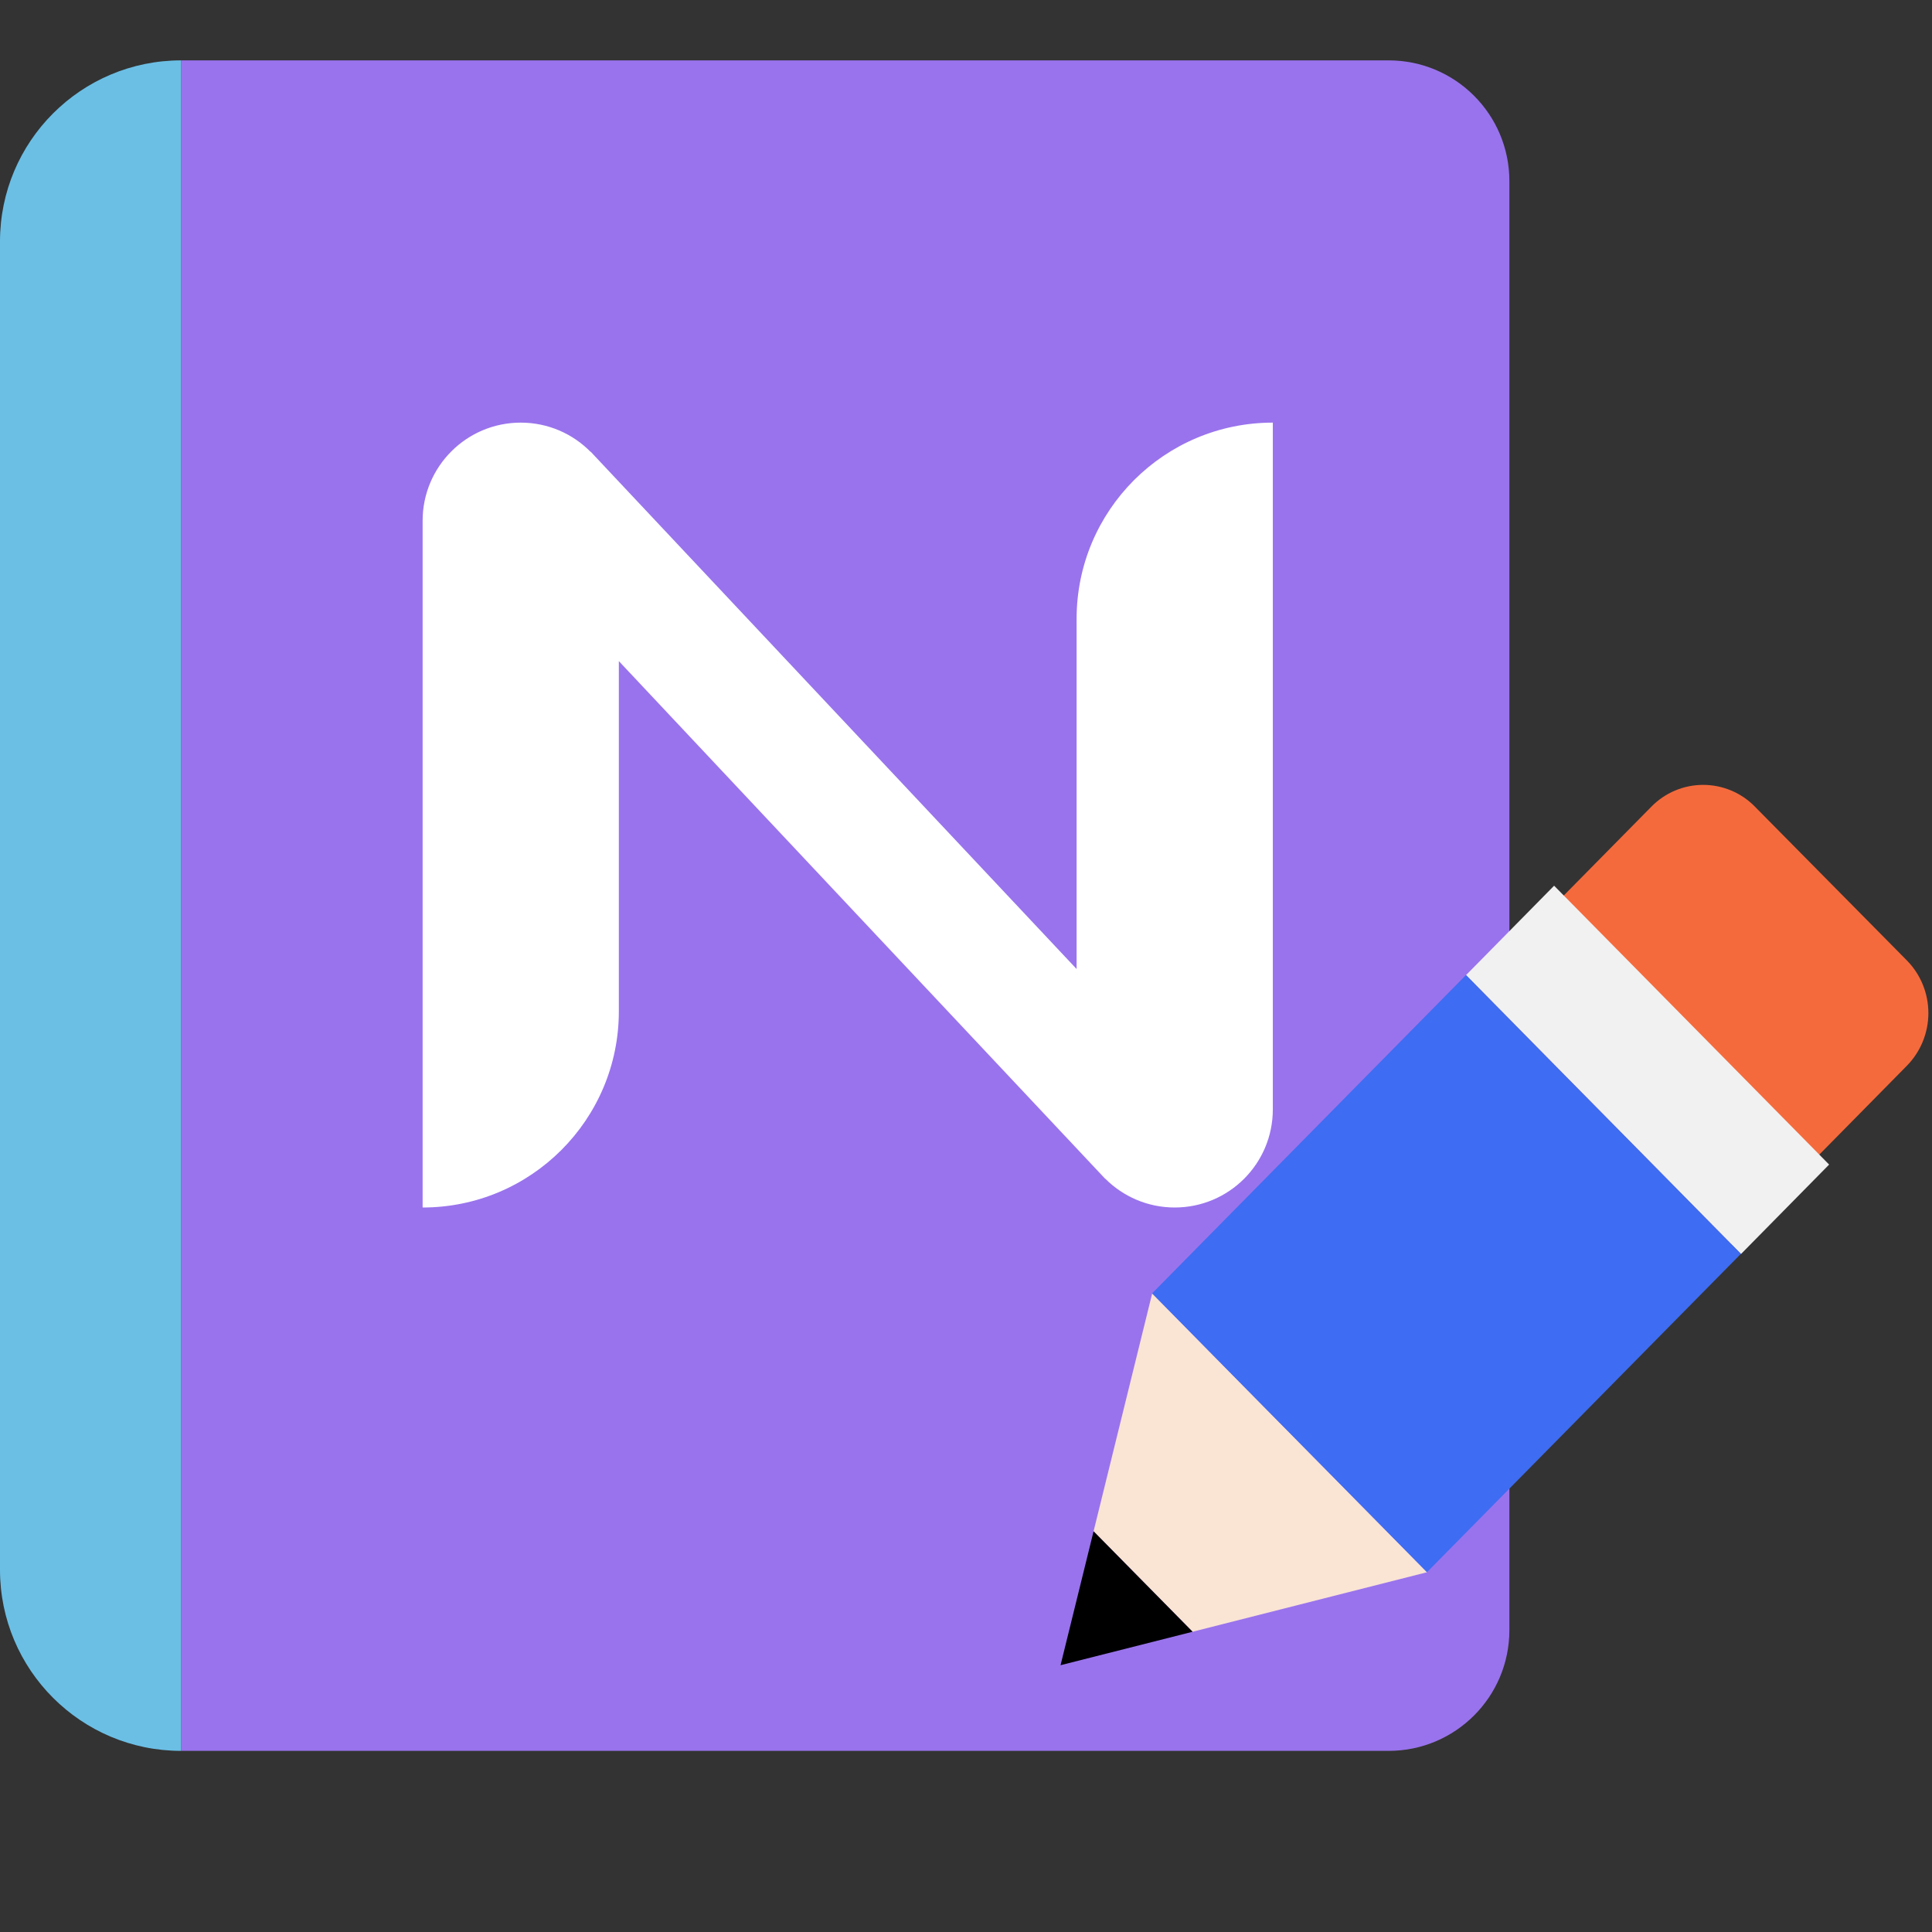 <svg width="32" height="32" viewBox="0 0 32 32" fill="none" xmlns="http://www.w3.org/2000/svg">
<rect x="0" y="0" width="32" height="32" fill="#333333" stroke="none"/>
<g id="Icon/Main/middle/Type5" clip-path="url(#clip0_59_31968)">
<path id="Rectangle 155028" d="M3 1H23C24.105 1 25 1.895 25 3V27C25 28.105 24.105 29 23 29H3V1Z" fill="#9973ED"/>
<path id="Rectangle 155029" d="M0 4C0 2.343 1.343 1 3 1V29C1.343 29 0 27.657 0 26V4Z" fill="#6BBFE5"/>
<path id="Union" fill-rule="evenodd" clip-rule="evenodd" d="M7 8.625C7 7.728 7.728 7 8.625 7C9.078 7 9.488 7.185 9.782 7.484L9.784 7.482L17.832 16.05V10.25C17.832 8.455 19.287 7 21.082 7V18.375C21.082 19.273 20.355 20 19.457 20C19.009 20 18.602 19.818 18.308 19.524L18.307 19.526L10.25 10.95V16.75C10.25 18.545 8.795 20 7 20V8.625Z" fill="white"/>
<path id="&#237;&#140;&#168;&#236;&#138;&#164; 14300" d="M23.386 17.392C23.159 17.624 23.031 17.937 23.031 18.263C23.031 18.588 23.159 18.901 23.386 19.134L25.896 21.681C26.008 21.795 26.142 21.886 26.289 21.948C26.436 22.01 26.595 22.042 26.755 22.042C26.915 22.042 27.073 22.01 27.221 21.948C27.368 21.886 27.502 21.795 27.613 21.681L31.585 17.651C31.813 17.418 31.94 17.105 31.94 16.78C31.94 16.454 31.813 16.141 31.585 15.909L29.068 13.362C28.956 13.247 28.823 13.156 28.675 13.094C28.528 13.032 28.37 13 28.21 13C28.05 13 27.891 13.032 27.744 13.094C27.597 13.156 27.463 13.247 27.351 13.362L23.379 17.389L23.386 17.392Z" fill="#F56A3C"/>
<path id="&#237;&#140;&#168;&#236;&#138;&#164; 14301" d="M25.741 14.67L30.296 19.289L28.836 20.771L24.281 16.152L25.741 14.67Z" fill="#F1F1F1"/>
<path id="&#237;&#140;&#168;&#236;&#138;&#164; 14302" d="M19.084 21.422L21.359 23.73L23.637 26.041L19.753 27.027L18.113 25.363L19.084 21.422Z" fill="#FAE4D4"/>
<path id="&#237;&#140;&#168;&#236;&#138;&#164; 14303" d="M18.113 25.363L19.753 27.027L17.566 27.581L18.113 25.363Z" fill="black"/>
<path id="&#237;&#140;&#168;&#236;&#138;&#164; 14304" fill-rule="evenodd" clip-rule="evenodd" d="M24.282 16.149L25.719 17.608L20.519 22.882L19.082 21.423L24.282 16.149ZM27.397 19.308L28.835 20.767L23.635 26.041L22.197 24.582L20.519 22.882L25.719 17.608L27.397 19.308Z" fill="#3E6CF2"/>
</g>
<defs>
<clipPath id="clip0_59_31968">
<rect width="32" height="32" fill="white"/>
</clipPath>
</defs>
</svg>
